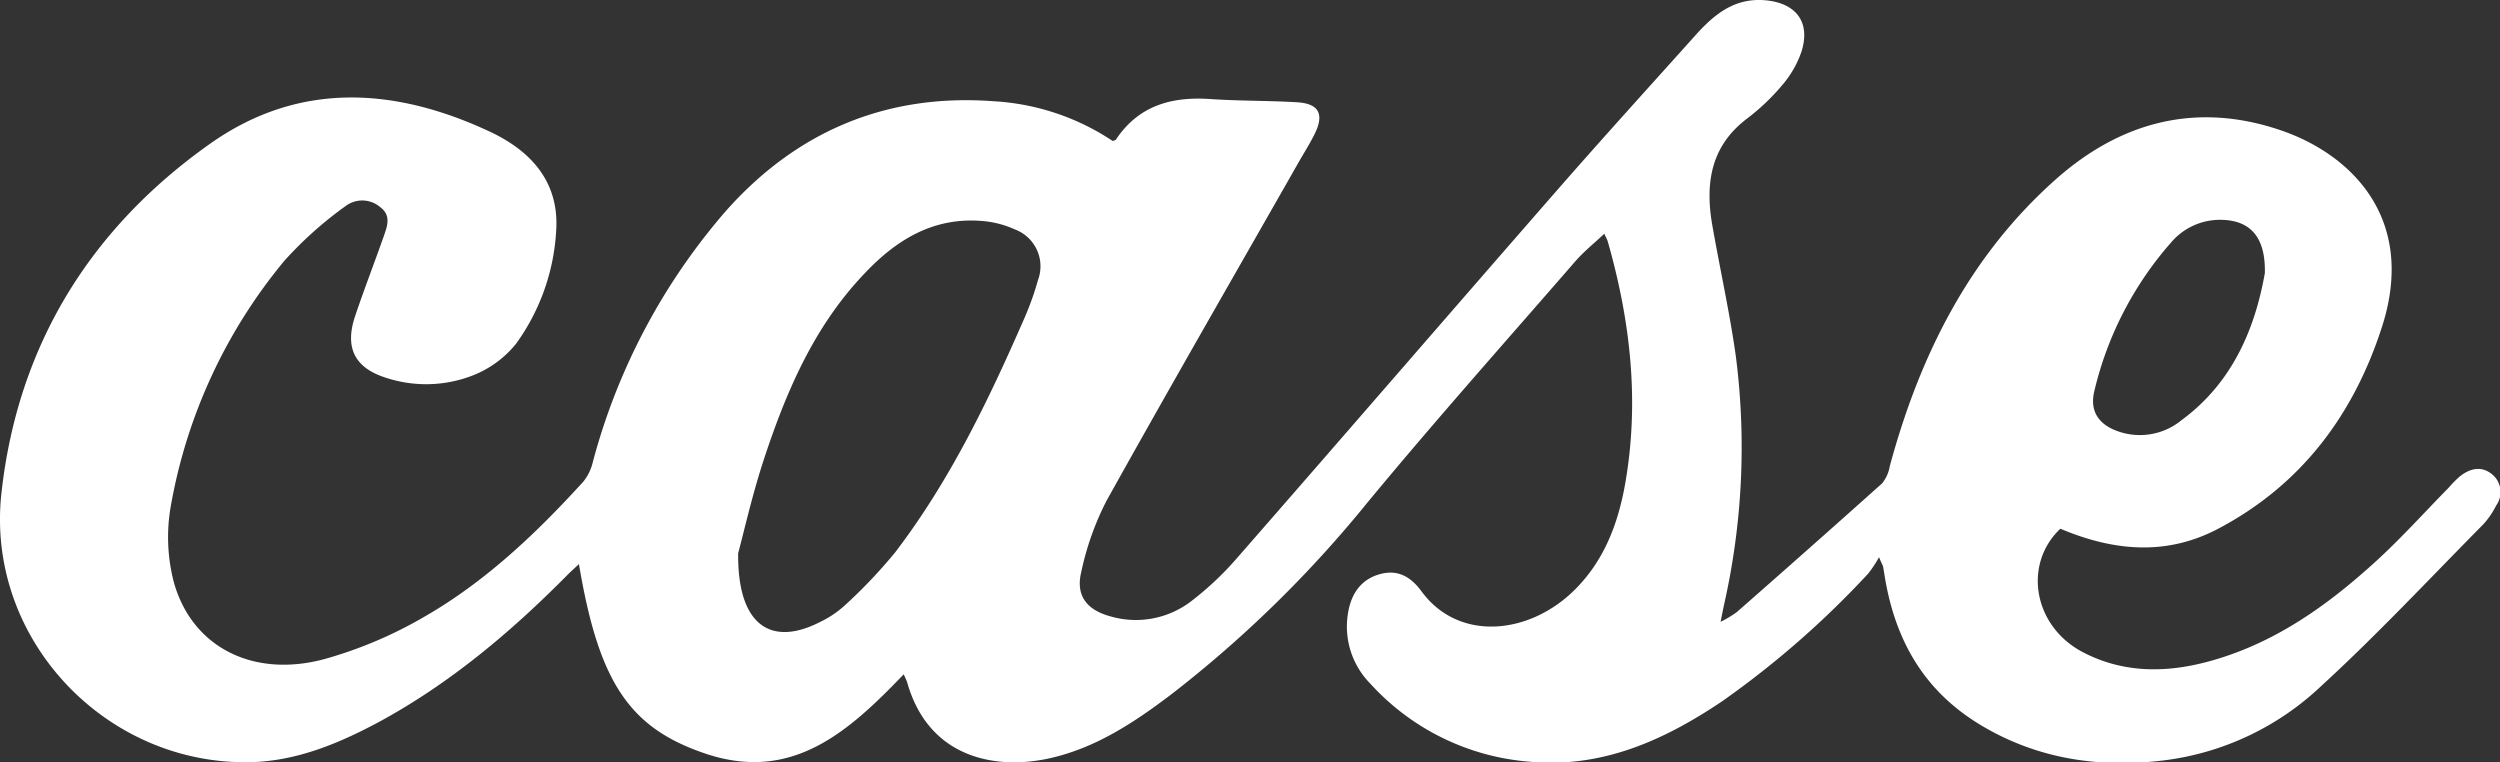<svg id="Layer_1" data-name="Layer 1" xmlns="http://www.w3.org/2000/svg" viewBox="0 0 298.65 91.07"><rect x="0" y="0" width="298.65" height="91.07" fill="#333333" stroke="none"/><g id="gsQmku.tif"><path d="M192.65,29.92c-1.22,1.15-2.43,2.12-3.43,3.26-8.33,9.59-16.78,19.07-24.87,28.86a142,142,0,0,1-23.3,22.81c-4.48,3.41-9.17,6.54-14.78,7.76-6.31,1.37-14.35,0-16.91-9.14a8.24,8.24,0,0,0-.41-.91c-6.57,6.85-13.37,13-23.79,9.43-9.07-3.09-12.65-8.62-15-22.61-.58.56-1.09,1-1.56,1.49-6.66,6.71-13.85,12.75-22.19,17.3C41.86,90.62,37.16,92.63,32,93,14.25,94.07-.78,78.7,1.17,60.93c1.93-17.62,10.6-31.66,25-41.81,10.56-7.43,22-6.68,33.27-1.43,4.86,2.26,8.4,5.93,8,11.89a25.41,25.41,0,0,1-4.79,13.48,12.44,12.44,0,0,1-5.33,3.85,15.34,15.34,0,0,1-10.08.26c-3.87-1.18-5.1-3.61-3.81-7.43,1.07-3.17,2.28-6.3,3.39-9.45.43-1.22.95-2.53-.38-3.53a3.3,3.3,0,0,0-4.16-.14A45.49,45.49,0,0,0,35,33.12a62.93,62.93,0,0,0-13.59,29.3,21.34,21.34,0,0,0,.36,9.14c2.16,7.74,9.46,11.48,18,9.17a50.74,50.74,0,0,0,11.83-5c7.33-4.19,13.45-10,19.09-16.2a5.92,5.92,0,0,0,1.14-2.38A75.21,75.21,0,0,1,87.63,27.3c8.44-9.56,19.18-14.15,32-13.21a28.56,28.56,0,0,1,14.29,4.75c.15-.06.32-.07.38-.15,2.7-4.07,6.63-5.17,11.25-4.86,3.47.24,7,.18,10.44.39,2.57.16,3.23,1.43,2.06,3.78-.54,1.1-1.2,2.14-1.81,3.2-7.71,13.55-15.5,27.05-23.08,40.67a34,34,0,0,0-3,8.49c-.66,2.74.63,4.45,3.32,5.22a10.86,10.86,0,0,0,9.9-1.82,37.07,37.07,0,0,0,5.46-5.17c12.81-14.66,25.54-29.4,38.35-44.07,5.39-6.17,10.9-12.23,16.37-18.33,2.21-2.46,4.64-4.47,8.29-4.16s5.5,2.56,4.34,6.18a12.13,12.13,0,0,1-2.28,3.95,26,26,0,0,1-4.2,4c-4.27,3.23-5,7.57-4.21,12.45.92,5.33,2.12,10.62,2.87,16a85.24,85.24,0,0,1-1.45,29.78l-.38,1.89a12.83,12.83,0,0,0,1.94-1.16q8.72-7.65,17.35-15.37a4.39,4.39,0,0,0,.92-2.05c3.57-13.19,9.48-25.09,19.85-34.29,7.72-6.84,16.71-9.27,26.76-5.88,8.37,2.81,16.39,10.45,12.2,23.49-3.39,10.54-9.65,18.91-19.57,24.14-6.19,3.27-12.52,2.68-18.86,0-4.49,4.25-3.23,11.69,2.73,14.77,5,2.6,10.32,2.46,15.62.91,7.56-2.2,13.76-6.67,19.46-11.89,3-2.75,5.71-5.77,8.56-8.67a14.57,14.57,0,0,1,1.35-1.37c1.16-.91,2.48-1.29,3.74-.34a2.74,2.74,0,0,1,.6,3.82,9.87,9.87,0,0,1-1.52,2.23c-6.48,6.55-12.78,13.3-19.57,19.51a33.25,33.25,0,0,1-18.64,8.71c-7.62.92-14.93-.14-21.64-4.1s-10.21-9.82-11.56-17.24c-.11-.57-.18-1.14-.29-1.71,0-.18-.14-.35-.5-1.23a13.82,13.82,0,0,1-1.33,2,110.05,110.05,0,0,1-17.45,15.24c-6.94,4.66-14.35,8-23,7.19a28.72,28.72,0,0,1-19-9.33A9.7,9.7,0,0,1,162,75.47c.31-2.25,1.36-4.1,3.63-4.82s3.88.21,5.19,2c4.41,6,12.75,5.21,18.18-.08,3.61-3.52,5.31-8,6.16-12.88,1.7-9.77.61-19.38-2.1-28.85C193,30.6,192.85,30.39,192.65,29.92ZM89.18,68.09c-.09,8.65,3.94,11.18,9.73,8.24a12.33,12.33,0,0,0,3-2,61.05,61.05,0,0,0,6-6.31c6.5-8.5,11.12-18.07,15.38-27.82A34.36,34.36,0,0,0,125,35.45a4.7,4.7,0,0,0-2.78-6.05,11.62,11.62,0,0,0-3.88-1c-5.83-.49-10.27,2.24-14.09,6.3C98.31,40.93,95,48.6,92.35,56.58,90.88,61,89.86,65.59,89.18,68.09ZM271.56,34.62c.1-4.39-1.82-6.33-5.28-6.36A7.66,7.66,0,0,0,260.33,31a41.16,41.16,0,0,0-9.13,17.67c-.59,2.36.43,4,2.75,4.83a7.84,7.84,0,0,0,7.66-1.31C267.84,47.61,270.43,41,271.56,34.62Z" transform="translate(-1 -2)" style="fill:#fff"/></g></svg>